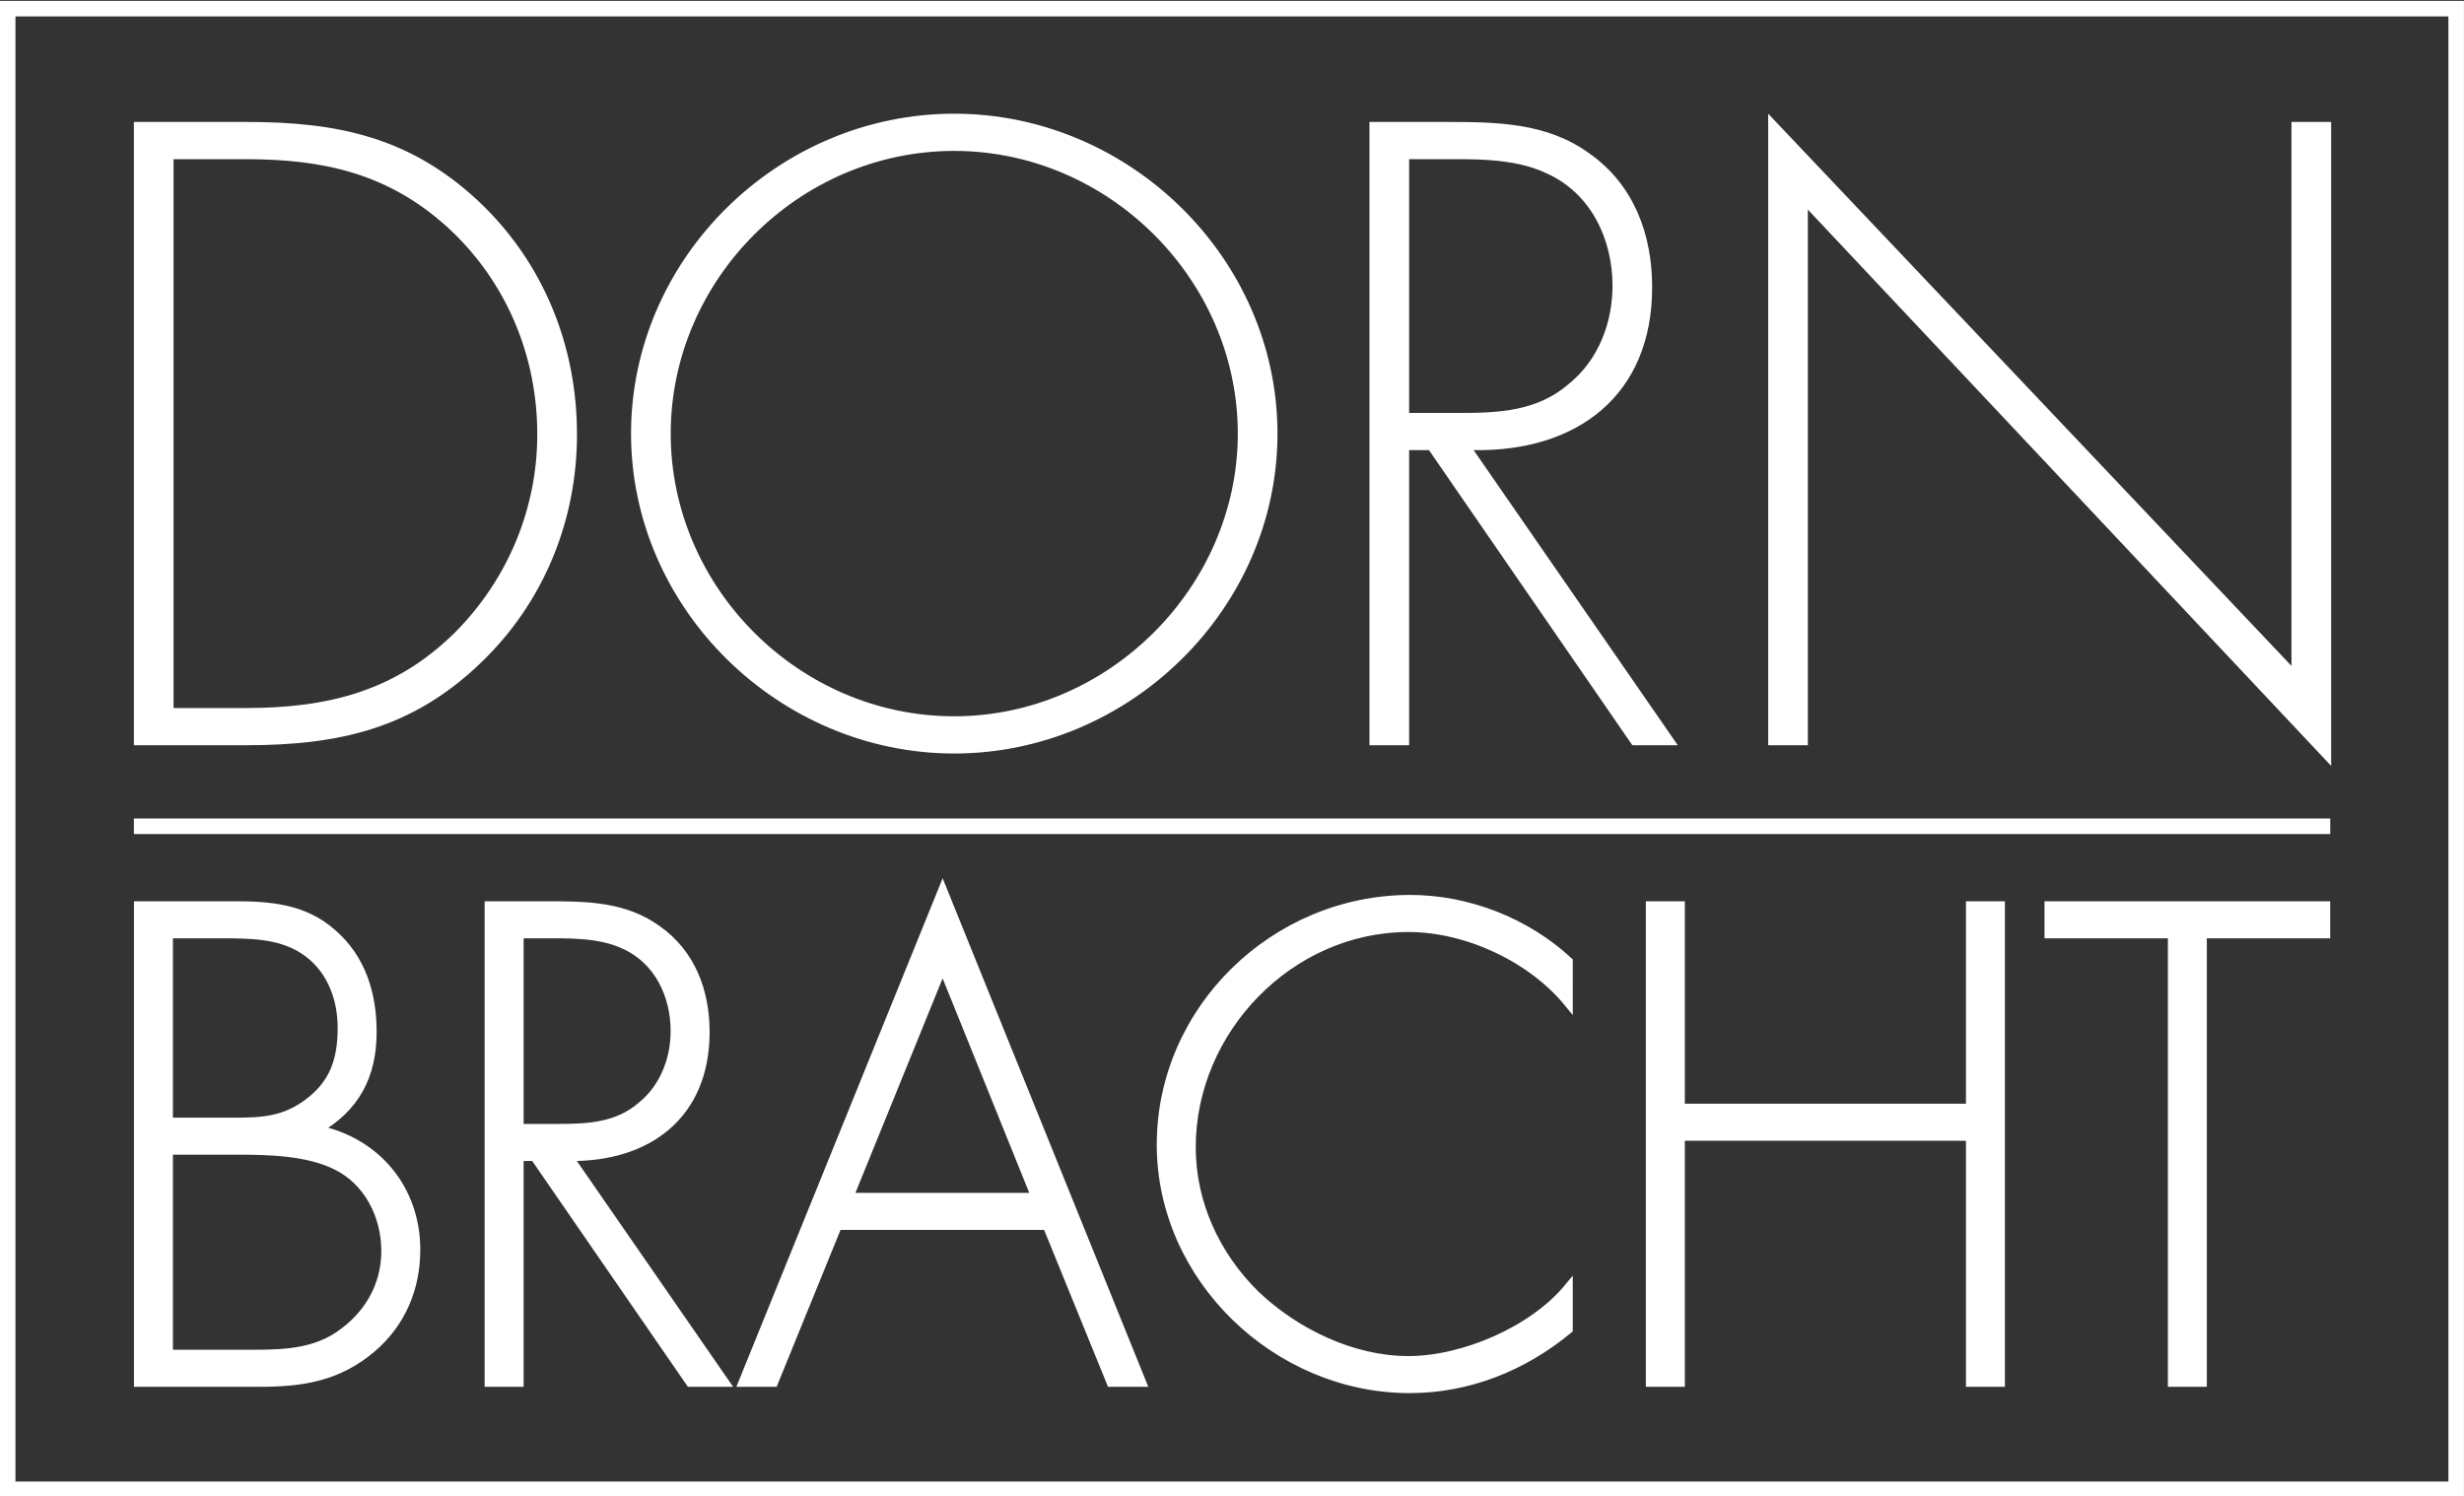 <?xml version="1.0" encoding="UTF-8" standalone="no"?>
<!-- Created with Inkscape (http://www.inkscape.org/) -->

<svg
   version="1.1"
   width="1014.253"
   height="615.917"
   id="svg4309"
   sodipodi:docname="Dornbracht_logo.svg"
   inkscape:version="1.1.1 (3bf5ae0d25, 2021-09-20, custom)"
   xmlns:inkscape="http://www.inkscape.org/namespaces/inkscape"
   xmlns:sodipodi="http://sodipodi.sourceforge.net/DTD/sodipodi-0.dtd"
   xmlns="http://www.w3.org/2000/svg"
   xmlns:svg="http://www.w3.org/2000/svg"
   xmlns:rdf="http://www.w3.org/1999/02/22-rdf-syntax-ns#"
   xmlns:cc="http://creativecommons.org/ns#"
   xmlns:dc="http://purl.org/dc/elements/1.1/">
  <rect width="100%" height="100%" fill="#333333" stroke="none"/>
  <sodipodi:namedview
     id="namedview15"
     pagecolor="#505050"
     bordercolor="#ffffff"
     borderopacity="1"
     inkscape:pageshadow="0"
     inkscape:pageopacity="0"
     inkscape:pagecheckerboard="1"
     showgrid="false"
     inkscape:zoom="1.0253968"
     inkscape:cx="419.34985"
     inkscape:cy="307.19814"
     inkscape:window-width="2560"
     inkscape:window-height="1440"
     inkscape:window-x="1920"
     inkscape:window-y="0"
     inkscape:window-maximized="1"
     inkscape:current-layer="g4282" />
  <defs
     id="defs4311">
    <clipPath
       id="clipPath4088">
      <path
         d="m 79.496,1422.043 h 71.303 v 43.3 H 79.496 Z"
         id="path4090" />
    </clipPath>
  </defs>
  <g
     transform="translate(-6.874,-146.042)"
     id="layer1">
    <g
       transform="matrix(-14.225,0,0,14.225,2151.936,-20082.17)"
       id="g4282">
      <path
         d="m 83.339,1425.548 h 1.148 v 15.741 l 15.142,-15.98 v 18.276 h -1.148 v -15.501 l -15.142,16.099 z m 26.68,8.421 v -7.344 h -0.741 c -1.053,0 -2.273,-0.048 -3.23,0.407 -1.291,0.574 -1.914,1.913 -1.914,3.253 0,1.076 0.407,2.153 1.269,2.847 0.908,0.789 2.033,0.837 3.157,0.837 z m -1.866,1.076 c -2.99,0.048 -5.166,-1.578 -5.166,-4.712 0,-1.531 0.526,-2.966 1.817,-3.875 1.22,-0.886 2.656,-0.91 4.115,-0.91 h 2.248 v 18.037 h -1.148 v -8.54 h -0.574 l -5.885,8.54 h -1.315 z m 15.029,-8.659 c -4.473,0 -8.205,3.732 -8.205,8.181 0,4.426 3.732,8.181 8.205,8.181 4.497,0 8.205,-3.732 8.205,-8.181 0,-4.449 -3.708,-8.181 -8.205,-8.181 z m 0,-1.077 c 5.095,0 9.353,4.186 9.353,9.258 0,5.071 -4.282,9.258 -9.353,9.258 -5.071,0 -9.353,-4.187 -9.353,-9.258 0,-5.072 4.282,-9.258 9.353,-9.258 z m 22.591,17.2 v -15.884 h -2.081 c -2.249,0 -4.115,0.407 -5.837,1.961 -1.699,1.555 -2.607,3.708 -2.607,6.005 0,2.153 0.861,4.21 2.392,5.741 1.722,1.699 3.683,2.177 6.052,2.177 z m 1.148,1.076 h -3.253 c -2.68,0 -4.809,-0.478 -6.794,-2.392 -1.818,-1.746 -2.775,-4.114 -2.775,-6.602 0,-2.584 0.981,-5 2.871,-6.77 1.985,-1.842 4.066,-2.273 6.698,-2.273 h 3.253 v 18.037"
         id="path4080"
         style="fill:#ffffff;fill-opacity:1;fill-rule:evenodd;stroke:none" />
      <path
         d="m 87.061,1449.049 h -3.57 v -0.824 h 8.018 v 0.824 h -3.57 v 12.978 h -0.878 z m 15.105,5.034 v -5.858 h 0.879 v 13.802 h -0.879 v -7.12 h -8.384 v 7.12 h -0.878 v -13.802 h 0.878 v 5.858 z m 3.243,-4.247 c 1.226,-1.135 2.911,-1.794 4.577,-1.794 3.916,0 7.212,3.186 7.212,7.103 0,3.862 -3.35,7.065 -7.194,7.065 -1.703,0 -3.295,-0.64 -4.595,-1.72 v -1.208 c 1.025,1.244 3.039,2.105 4.631,2.105 1.63,0 3.277,-0.805 4.43,-1.904 1.154,-1.135 1.849,-2.654 1.849,-4.265 0,-3.386 -2.837,-6.352 -6.279,-6.352 -1.702,0 -3.569,0.879 -4.631,2.178 z m 15.418,6.828 h 5.4 l -2.709,-6.663 z m -0.329,0.824 -1.849,4.539 h -0.897 l 5.766,-14.26 5.784,14.26 h -0.897 l -1.848,-4.539 z m 15.27,-2.819 v -5.62 H 135.2 c -0.805,0 -1.738,-0.037 -2.47,0.311 -0.989,0.44 -1.465,1.465 -1.465,2.49 0,0.823 0.311,1.647 0.97,2.178 0.696,0.604 1.556,0.641 2.417,0.641 z m -1.428,0.824 c -2.288,0.036 -3.954,-1.209 -3.954,-3.607 0,-1.171 0.403,-2.269 1.392,-2.965 0.933,-0.677 2.031,-0.696 3.148,-0.696 h 1.721 v 13.802 h -0.879 v -6.534 h -0.439 l -4.504,6.534 h -1.006 z m 11.576,-6.444 h -1.52 c -0.806,0 -1.665,0 -2.361,0.439 -0.787,0.495 -1.135,1.373 -1.135,2.27 0,0.952 0.238,1.648 1.025,2.215 0.787,0.568 1.538,0.513 2.471,0.513 h 1.52 z m -2.655,12.978 c -1.226,0 -2.251,-0.164 -3.221,-0.988 -0.861,-0.732 -1.282,-1.739 -1.282,-2.856 0,-1.757 1.153,-3.13 2.856,-3.478 -1.099,-0.622 -1.593,-1.556 -1.593,-2.819 0,-1.098 0.311,-2.123 1.153,-2.855 0.824,-0.733 1.812,-0.806 2.856,-0.806 h 2.764 v 13.802 z m 2.655,-6.717 h -1.941 c -0.915,0 -2.068,0.018 -2.91,0.439 -0.934,0.458 -1.428,1.464 -1.428,2.471 0,1.025 0.513,1.885 1.354,2.453 0.842,0.567 1.849,0.531 2.819,0.531 h 2.106 v -5.894"
         id="path4082"
         style="fill:#ffffff;fill-opacity:1;fill-rule:evenodd;stroke:none" />
      <g
         id="g4084">
        <g
           clip-path="url(#clipPath4088)"
           id="g4086">
          <path
             d="m 87.061,1449.049 h -3.57 v -0.824 h 8.018 v 0.824 h -3.57 v 12.978 h -0.878 z m 15.105,5.034 v -5.858 h 0.879 v 13.802 h -0.879 v -7.12 h -8.384 v 7.12 h -0.878 v -13.802 h 0.878 v 5.858 z m 3.243,-4.247 c 1.226,-1.135 2.911,-1.794 4.577,-1.794 3.916,0 7.212,3.186 7.212,7.103 0,3.862 -3.35,7.065 -7.194,7.065 -1.703,0 -3.295,-0.64 -4.595,-1.72 v -1.208 c 1.025,1.244 3.039,2.105 4.631,2.105 1.63,0 3.277,-0.805 4.43,-1.904 1.154,-1.135 1.849,-2.654 1.849,-4.265 0,-3.386 -2.837,-6.352 -6.279,-6.352 -1.702,0 -3.569,0.879 -4.631,2.178 z m 15.418,6.828 h 5.4 l -2.709,-6.663 z m -0.329,0.824 -1.849,4.539 h -0.897 l 5.766,-14.26 5.784,14.26 h -0.897 l -1.848,-4.539 z m 15.27,-2.819 v -5.62 H 135.2 c -0.805,0 -1.738,-0.037 -2.47,0.311 -0.989,0.44 -1.465,1.465 -1.465,2.49 0,0.823 0.311,1.647 0.97,2.178 0.696,0.604 1.556,0.641 2.417,0.641 z m -1.428,0.824 c -2.288,0.036 -3.954,-1.209 -3.954,-3.607 0,-1.171 0.403,-2.269 1.392,-2.965 0.933,-0.677 2.031,-0.696 3.148,-0.696 h 1.721 v 13.802 h -0.879 v -6.534 h -0.439 l -4.504,6.534 h -1.006 z m 11.576,-6.444 h -1.52 c -0.806,0 -1.665,0 -2.361,0.439 -0.787,0.495 -1.135,1.373 -1.135,2.27 0,0.952 0.238,1.648 1.025,2.215 0.787,0.568 1.538,0.513 2.471,0.513 h 1.52 z m -2.655,12.978 c -1.226,0 -2.251,-0.164 -3.221,-0.988 -0.861,-0.732 -1.282,-1.739 -1.282,-2.856 0,-1.757 1.153,-3.13 2.856,-3.478 -1.099,-0.622 -1.593,-1.556 -1.593,-2.819 0,-1.098 0.311,-2.123 1.153,-2.855 0.824,-0.733 1.812,-0.806 2.856,-0.806 h 2.764 v 13.802 z m 2.655,-6.717 h -1.941 c -0.915,0 -2.068,0.018 -2.91,0.439 -0.934,0.458 -1.428,1.464 -1.428,2.471 0,1.025 0.513,1.885 1.354,2.453 0.842,0.567 1.849,0.531 2.819,0.531 h 2.106 z"
             id="path4092"
             style="fill:none;stroke:#ffffff;stroke-width:0.249;stroke-linecap:butt;stroke-linejoin:miter;stroke-miterlimit:3.864;stroke-dasharray:none;stroke-opacity:1" />
          <path
             d="M 150.573,1422.269 H 79.721 v 42.85 h 70.852 z m -3.652,23.662 H 83.365"
             id="path4094"
             style="fill:none;stroke:#ffffff;stroke-width:0.45;stroke-linecap:butt;stroke-linejoin:miter;stroke-miterlimit:3.864;stroke-dasharray:none;stroke-opacity:1" />
        </g>
      </g>
    </g>
  </g>
</svg>
